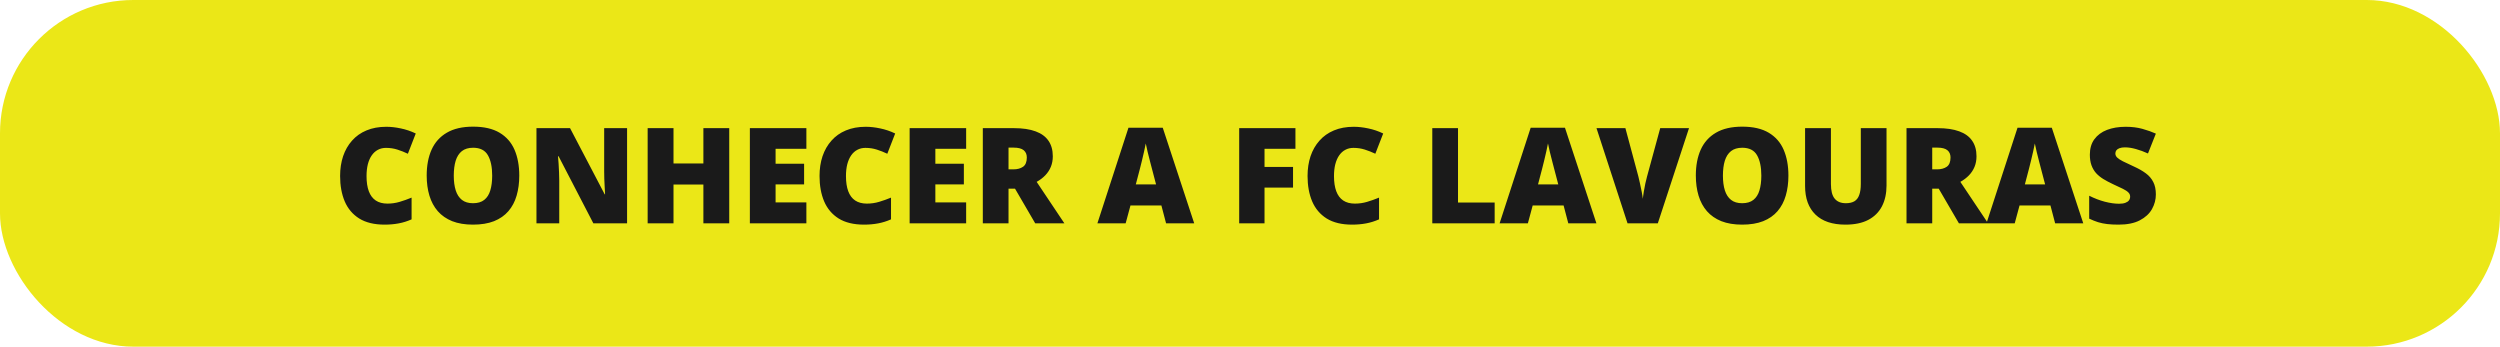 <svg xmlns="http://www.w3.org/2000/svg" width="375" height="52" viewBox="0 0 375 52" fill="none"><rect width="375" height="52" rx="20" fill="#EBE717"></rect><path d="M57.9 22.182C57.445 22.182 57.038 22.279 56.68 22.475C56.322 22.663 56.016 22.94 55.762 23.305C55.508 23.669 55.312 24.115 55.176 24.643C55.046 25.163 54.98 25.756 54.98 26.42C54.98 27.318 55.094 28.074 55.322 28.686C55.55 29.297 55.895 29.76 56.357 30.072C56.826 30.385 57.412 30.541 58.115 30.541C58.753 30.541 59.365 30.453 59.951 30.277C60.544 30.102 61.139 29.89 61.738 29.643V32.904C61.107 33.184 60.459 33.386 59.795 33.51C59.137 33.633 58.438 33.695 57.695 33.695C56.146 33.695 54.876 33.389 53.887 32.777C52.904 32.159 52.178 31.303 51.709 30.209C51.247 29.115 51.016 27.846 51.016 26.4C51.016 25.32 51.165 24.33 51.465 23.432C51.771 22.533 52.217 21.755 52.803 21.098C53.389 20.434 54.111 19.922 54.971 19.564C55.837 19.2 56.826 19.018 57.94 19.018C58.63 19.018 59.355 19.099 60.117 19.262C60.885 19.418 61.634 19.672 62.363 20.023L61.182 23.061C60.661 22.813 60.133 22.605 59.6 22.436C59.066 22.266 58.499 22.182 57.9 22.182ZM77.891 26.342C77.891 27.442 77.757 28.445 77.49 29.35C77.23 30.248 76.82 31.023 76.26 31.674C75.7 32.325 74.981 32.826 74.102 33.178C73.223 33.523 72.171 33.695 70.947 33.695C69.749 33.695 68.711 33.523 67.832 33.178C66.96 32.826 66.24 32.328 65.674 31.684C65.107 31.033 64.688 30.255 64.414 29.35C64.141 28.445 64.004 27.436 64.004 26.322C64.004 24.838 64.248 23.549 64.736 22.455C65.231 21.355 65.993 20.505 67.022 19.906C68.05 19.301 69.365 18.998 70.967 18.998C72.594 18.998 73.916 19.301 74.932 19.906C75.954 20.512 76.703 21.365 77.178 22.465C77.653 23.565 77.891 24.857 77.891 26.342ZM68.066 26.342C68.066 27.201 68.164 27.94 68.359 28.559C68.555 29.177 68.864 29.652 69.287 29.984C69.71 30.316 70.264 30.482 70.947 30.482C71.657 30.482 72.22 30.316 72.637 29.984C73.06 29.652 73.363 29.177 73.545 28.559C73.734 27.94 73.828 27.201 73.828 26.342C73.828 25.053 73.613 24.034 73.184 23.285C72.754 22.537 72.015 22.162 70.967 22.162C70.27 22.162 69.707 22.331 69.277 22.67C68.854 23.009 68.545 23.49 68.35 24.115C68.161 24.74 68.066 25.482 68.066 26.342ZM94.062 33.5H89.004L83.789 23.441H83.701C83.734 23.747 83.763 24.115 83.789 24.545C83.815 24.975 83.838 25.414 83.857 25.863C83.877 26.306 83.887 26.706 83.887 27.064V33.5H80.469V19.223H85.508L90.703 29.145H90.762C90.742 28.832 90.723 28.471 90.703 28.061C90.684 27.644 90.664 27.224 90.644 26.801C90.632 26.378 90.625 26.003 90.625 25.678V19.223H94.062V33.5ZM109.385 33.5H105.508V27.68H101.025V33.5H97.148V19.223H101.025V24.516H105.508V19.223H109.385V33.5ZM120.957 33.5H112.48V19.223H120.957V22.318H116.338V24.564H120.615V27.66H116.338V30.355H120.957V33.5ZM129.814 22.182C129.359 22.182 128.952 22.279 128.594 22.475C128.236 22.663 127.93 22.94 127.676 23.305C127.422 23.669 127.227 24.115 127.09 24.643C126.96 25.163 126.895 25.756 126.895 26.42C126.895 27.318 127.008 28.074 127.236 28.686C127.464 29.297 127.809 29.76 128.271 30.072C128.74 30.385 129.326 30.541 130.029 30.541C130.667 30.541 131.279 30.453 131.865 30.277C132.458 30.102 133.053 29.89 133.652 29.643V32.904C133.021 33.184 132.373 33.386 131.709 33.51C131.051 33.633 130.352 33.695 129.609 33.695C128.06 33.695 126.79 33.389 125.801 32.777C124.818 32.159 124.092 31.303 123.623 30.209C123.161 29.115 122.93 27.846 122.93 26.4C122.93 25.32 123.079 24.33 123.379 23.432C123.685 22.533 124.131 21.755 124.717 21.098C125.303 20.434 126.025 19.922 126.885 19.564C127.751 19.2 128.74 19.018 129.854 19.018C130.544 19.018 131.27 19.099 132.031 19.262C132.799 19.418 133.548 19.672 134.277 20.023L133.096 23.061C132.575 22.813 132.048 22.605 131.514 22.436C130.98 22.266 130.413 22.182 129.814 22.182ZM144.922 33.5H136.445V19.223H144.922V22.318H140.303V24.564H144.58V27.66H140.303V30.355H144.922V33.5ZM152.1 19.223C153.395 19.223 154.473 19.382 155.332 19.701C156.191 20.014 156.836 20.482 157.266 21.107C157.702 21.732 157.92 22.51 157.92 23.441C157.92 24.021 157.822 24.548 157.627 25.023C157.432 25.499 157.152 25.925 156.787 26.303C156.429 26.674 155.999 26.999 155.498 27.279L159.658 33.5H155.283L152.256 28.305H151.279V33.5H147.422V19.223H152.1ZM152.041 22.143H151.279V25.404H152.002C152.594 25.404 153.079 25.274 153.457 25.014C153.835 24.753 154.023 24.288 154.023 23.617C154.023 23.155 153.867 22.794 153.555 22.533C153.242 22.273 152.738 22.143 152.041 22.143ZM174.912 33.5L174.209 30.824H169.57L168.848 33.5H164.609L169.268 19.164H174.414L179.131 33.5H174.912ZM173.408 27.66L172.793 25.316C172.728 25.062 172.633 24.701 172.51 24.232C172.386 23.757 172.262 23.269 172.139 22.768C172.021 22.26 171.93 21.843 171.865 21.518C171.807 21.843 171.722 22.247 171.611 22.729C171.507 23.204 171.396 23.676 171.279 24.145C171.169 24.613 171.071 25.004 170.986 25.316L170.371 27.66H173.408ZM189.678 33.5H185.879V19.223H194.316V22.318H189.678V25.043H193.955V28.139H189.678V33.5ZM203.018 22.182C202.562 22.182 202.155 22.279 201.797 22.475C201.439 22.663 201.133 22.94 200.879 23.305C200.625 23.669 200.43 24.115 200.293 24.643C200.163 25.163 200.098 25.756 200.098 26.42C200.098 27.318 200.212 28.074 200.439 28.686C200.667 29.297 201.012 29.76 201.475 30.072C201.943 30.385 202.529 30.541 203.232 30.541C203.87 30.541 204.482 30.453 205.068 30.277C205.661 30.102 206.257 29.89 206.855 29.643V32.904C206.224 33.184 205.576 33.386 204.912 33.51C204.255 33.633 203.555 33.695 202.812 33.695C201.263 33.695 199.993 33.389 199.004 32.777C198.021 32.159 197.295 31.303 196.826 30.209C196.364 29.115 196.133 27.846 196.133 26.4C196.133 25.32 196.283 24.33 196.582 23.432C196.888 22.533 197.334 21.755 197.92 21.098C198.506 20.434 199.229 19.922 200.088 19.564C200.954 19.2 201.943 19.018 203.057 19.018C203.747 19.018 204.473 19.099 205.234 19.262C206.003 19.418 206.751 19.672 207.48 20.023L206.299 23.061C205.778 22.813 205.251 22.605 204.717 22.436C204.183 22.266 203.617 22.182 203.018 22.182ZM214.844 33.5V19.223H218.701V30.385H224.199V33.5H214.844ZM235.244 33.5L234.541 30.824H229.902L229.18 33.5H224.941L229.6 19.164H234.746L239.463 33.5H235.244ZM233.74 27.66L233.125 25.316C233.06 25.062 232.965 24.701 232.842 24.232C232.718 23.757 232.594 23.269 232.471 22.768C232.354 22.26 232.262 21.843 232.197 21.518C232.139 21.843 232.054 22.247 231.943 22.729C231.839 23.204 231.729 23.676 231.611 24.145C231.501 24.613 231.403 25.004 231.318 25.316L230.703 27.66H233.74ZM253.35 19.223L248.672 33.5H244.131L239.473 19.223H243.809L245.752 26.459C245.824 26.732 245.905 27.084 245.996 27.514C246.094 27.937 246.182 28.36 246.26 28.783C246.344 29.206 246.396 29.551 246.416 29.818C246.442 29.551 246.491 29.21 246.562 28.793C246.634 28.376 246.712 27.96 246.797 27.543C246.888 27.12 246.973 26.771 247.051 26.498L249.033 19.223H253.35ZM268.262 26.342C268.262 27.442 268.128 28.445 267.861 29.35C267.601 30.248 267.191 31.023 266.631 31.674C266.071 32.325 265.352 32.826 264.473 33.178C263.594 33.523 262.542 33.695 261.318 33.695C260.12 33.695 259.082 33.523 258.203 33.178C257.331 32.826 256.611 32.328 256.045 31.684C255.479 31.033 255.059 30.255 254.785 29.35C254.512 28.445 254.375 27.436 254.375 26.322C254.375 24.838 254.619 23.549 255.107 22.455C255.602 21.355 256.364 20.505 257.393 19.906C258.421 19.301 259.736 18.998 261.338 18.998C262.965 18.998 264.287 19.301 265.303 19.906C266.325 20.512 267.074 21.365 267.549 22.465C268.024 23.565 268.262 24.857 268.262 26.342ZM258.438 26.342C258.438 27.201 258.535 27.94 258.73 28.559C258.926 29.177 259.235 29.652 259.658 29.984C260.081 30.316 260.635 30.482 261.318 30.482C262.028 30.482 262.591 30.316 263.008 29.984C263.431 29.652 263.734 29.177 263.916 28.559C264.105 27.94 264.199 27.201 264.199 26.342C264.199 25.053 263.984 24.034 263.555 23.285C263.125 22.537 262.386 22.162 261.338 22.162C260.641 22.162 260.078 22.331 259.648 22.67C259.225 23.009 258.916 23.49 258.721 24.115C258.532 24.74 258.438 25.482 258.438 26.342ZM282.979 19.223V27.816C282.979 29.014 282.751 30.056 282.295 30.941C281.839 31.82 281.156 32.501 280.244 32.982C279.333 33.458 278.19 33.695 276.816 33.695C274.85 33.695 273.35 33.191 272.314 32.182C271.279 31.172 270.762 29.747 270.762 27.904V19.223H274.639V27.602C274.639 28.611 274.827 29.343 275.205 29.799C275.583 30.255 276.139 30.482 276.875 30.482C277.402 30.482 277.832 30.385 278.164 30.189C278.496 29.988 278.737 29.672 278.887 29.242C279.043 28.812 279.121 28.259 279.121 27.582V19.223H282.979ZM290.654 19.223C291.95 19.223 293.027 19.382 293.887 19.701C294.746 20.014 295.391 20.482 295.82 21.107C296.257 21.732 296.475 22.51 296.475 23.441C296.475 24.021 296.377 24.548 296.182 25.023C295.986 25.499 295.706 25.925 295.342 26.303C294.984 26.674 294.554 26.999 294.053 27.279L298.213 33.5H293.838L290.811 28.305H289.834V33.5H285.977V19.223H290.654ZM290.596 22.143H289.834V25.404H290.557C291.149 25.404 291.634 25.274 292.012 25.014C292.389 24.753 292.578 24.288 292.578 23.617C292.578 23.155 292.422 22.794 292.109 22.533C291.797 22.273 291.292 22.143 290.596 22.143ZM308.271 33.5L307.568 30.824H302.93L302.207 33.5H297.969L302.627 19.164H307.773L312.49 33.5H308.271ZM306.768 27.66L306.152 25.316C306.087 25.062 305.993 24.701 305.869 24.232C305.745 23.757 305.622 23.269 305.498 22.768C305.381 22.26 305.29 21.843 305.225 21.518C305.166 21.843 305.081 22.247 304.971 22.729C304.867 23.204 304.756 23.676 304.639 24.145C304.528 24.613 304.43 25.004 304.346 25.316L303.73 27.66H306.768ZM323.379 29.164C323.379 29.939 323.184 30.674 322.793 31.371C322.402 32.061 321.794 32.621 320.967 33.051C320.146 33.48 319.085 33.695 317.783 33.695C317.132 33.695 316.559 33.666 316.064 33.607C315.576 33.549 315.12 33.454 314.697 33.324C314.274 33.188 313.835 33.012 313.379 32.797V29.359C314.154 29.75 314.935 30.049 315.723 30.258C316.51 30.46 317.223 30.561 317.861 30.561C318.245 30.561 318.558 30.515 318.799 30.424C319.046 30.333 319.229 30.209 319.346 30.053C319.463 29.89 319.521 29.704 319.521 29.496C319.521 29.249 319.434 29.04 319.258 28.871C319.089 28.695 318.815 28.513 318.438 28.324C318.06 28.135 317.562 27.901 316.943 27.621C316.416 27.374 315.938 27.12 315.508 26.859C315.085 26.599 314.72 26.303 314.414 25.971C314.115 25.632 313.883 25.238 313.721 24.789C313.558 24.34 313.477 23.809 313.477 23.197C313.477 22.279 313.701 21.511 314.15 20.893C314.606 20.268 315.238 19.799 316.045 19.486C316.859 19.174 317.796 19.018 318.857 19.018C319.788 19.018 320.625 19.122 321.367 19.33C322.116 19.538 322.786 19.776 323.379 20.043L322.197 23.021C321.585 22.741 320.983 22.52 320.391 22.357C319.798 22.188 319.248 22.104 318.74 22.104C318.408 22.104 318.135 22.146 317.92 22.23C317.712 22.309 317.555 22.416 317.451 22.553C317.354 22.689 317.305 22.846 317.305 23.021C317.305 23.243 317.389 23.441 317.559 23.617C317.734 23.793 318.024 23.985 318.428 24.193C318.838 24.395 319.395 24.659 320.098 24.984C320.794 25.297 321.387 25.635 321.875 26C322.363 26.358 322.734 26.791 322.988 27.299C323.249 27.8 323.379 28.422 323.379 29.164Z" fill="#1A1A1A"></path></svg>